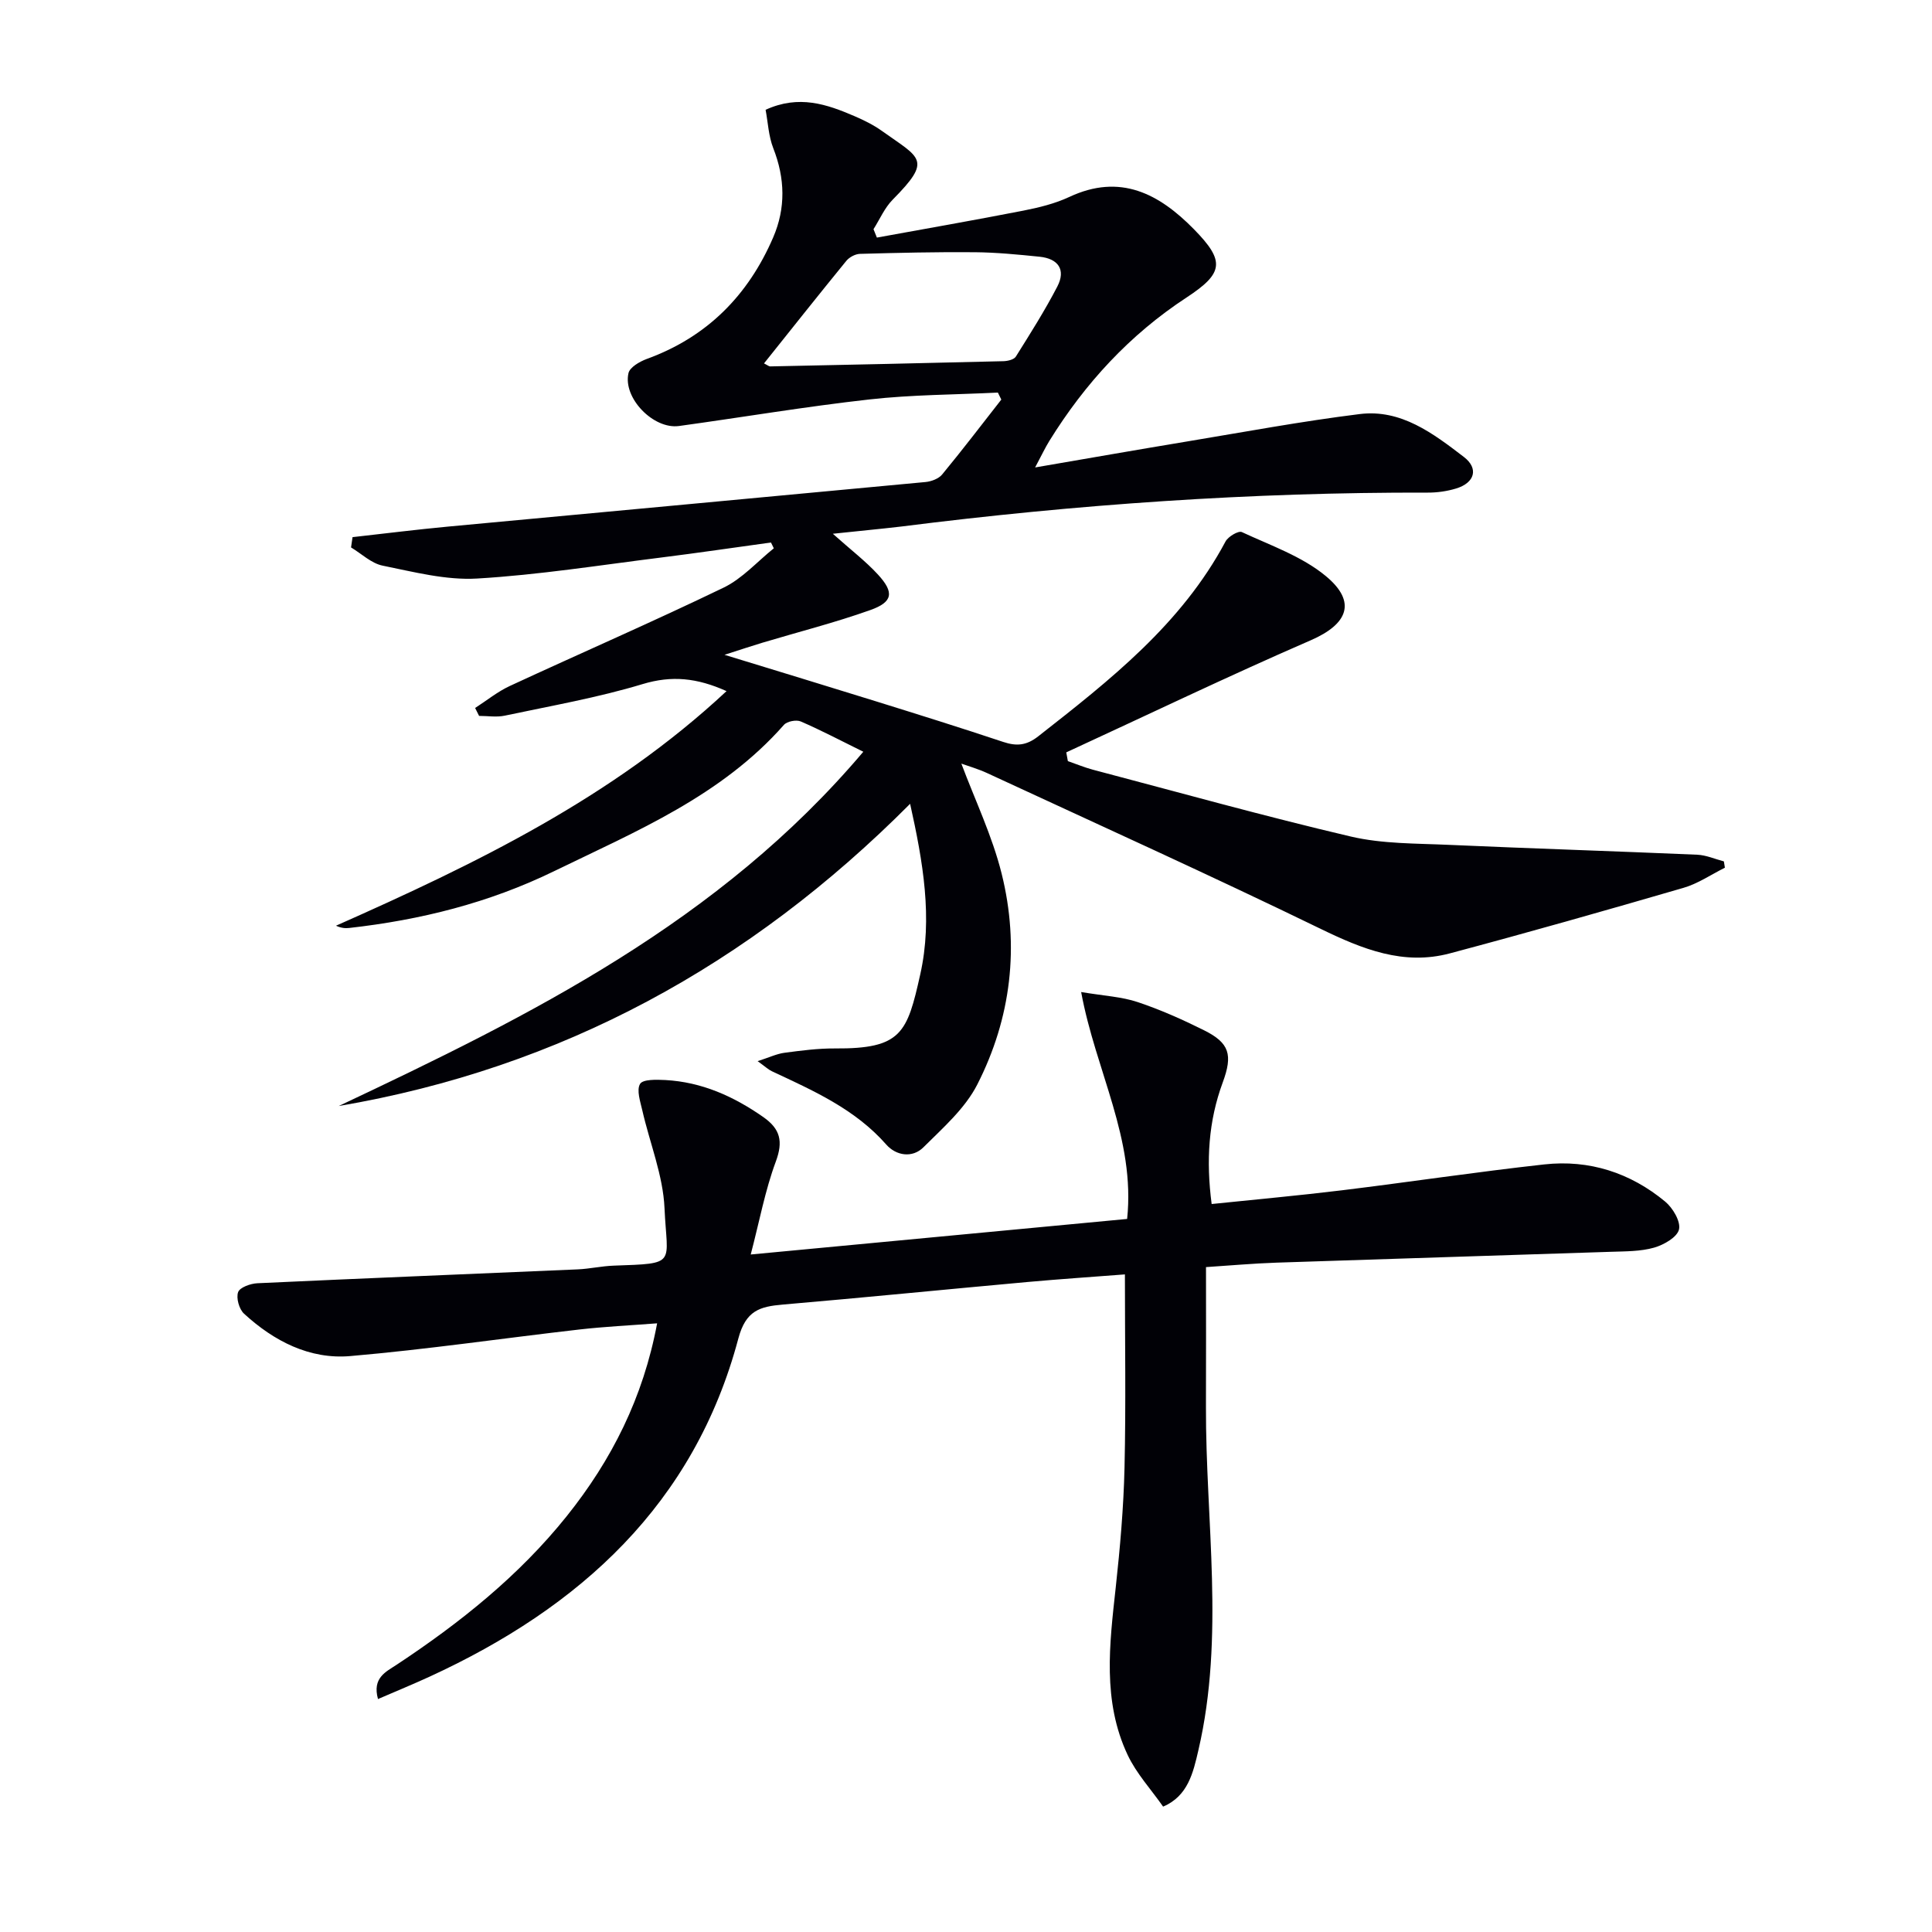 <svg enable-background="new 0 0 400 400" viewBox="0 0 400 400" xmlns="http://www.w3.org/2000/svg"><path d="m172.43 110.51c3.71 3.32 6.77 5.65 9.33 8.43 3.42 3.72 3.12 5.7-1.58 7.37-7.33 2.61-14.91 4.53-22.38 6.77-2.19.66-4.36 1.39-7.8 2.49 11.22 3.44 21.2 6.47 31.16 9.57 8.87 2.76 17.74 5.53 26.55 8.47 2.75.91 4.78.76 7.23-1.15 14.84-11.63 29.66-23.22 38.79-40.35.54-1.02 2.68-2.28 3.38-1.95 5.95 2.77 12.46 5.02 17.4 9.12 6.47 5.37 4.53 9.95-3.13 13.28-17.02 7.39-33.76 15.44-50.62 23.21.11.6.22 1.21.33 1.81 1.71.59 3.4 1.3 5.15 1.77 17.8 4.69 35.54 9.65 53.45 13.85 6.56 1.53 13.54 1.41 20.34 1.72 17.11.76 34.24 1.3 51.36 2.04 1.86.08 3.68.9 5.52 1.38.07.44.14.87.21 1.31-2.85 1.42-5.57 3.3-8.58 4.17-16.08 4.68-32.19 9.26-48.38 13.57-9.58 2.55-18.05-.87-26.69-5.06-22.84-11.1-46-21.57-69.05-32.25-1.91-.89-3.97-1.47-5.38-1.98 2.81 7.51 6.39 14.95 8.34 22.78 3.74 15.03 1.97 29.91-5.05 43.67-2.53 4.96-7.11 8.97-11.16 13-2.29 2.27-5.65 1.72-7.66-.56-6.49-7.39-15.15-11.19-23.72-15.21-.72-.34-1.32-.92-2.93-2.08 2.37-.76 3.92-1.51 5.53-1.73 3.46-.46 6.95-.92 10.43-.9 13.85.1 15-3.2 17.71-15.34 2.61-11.64.57-23.31-2.1-35.31-33.22 33.38-72.2 54.71-118.3 62.57 39.68-18.73 78.82-38.13 108.61-73.35-4.71-2.32-8.76-4.46-12.95-6.27-.92-.4-2.84-.03-3.48.7-12.95 14.71-30.51 21.99-47.57 30.29-13.53 6.59-27.69 10.11-42.47 11.77-.81.09-1.65.01-2.71-.47 28.86-12.8 57.15-26.45 80.86-48.57-6.11-2.75-11.34-3.28-17.36-1.46-9.33 2.82-19 4.51-28.56 6.54-1.7.36-3.53.05-5.31.05-.27-.55-.55-1.09-.82-1.64 2.39-1.54 4.64-3.38 7.19-4.56 14.74-6.83 29.64-13.3 44.26-20.36 3.87-1.87 6.95-5.38 10.39-8.14-.2-.4-.39-.8-.59-1.2-7.58 1.04-15.15 2.16-22.74 3.11-12.69 1.58-25.36 3.6-38.1 4.35-6.46.38-13.11-1.37-19.56-2.67-2.34-.47-4.37-2.47-6.54-3.77.1-.71.21-1.42.31-2.13 6.61-.74 13.21-1.57 19.83-2.19 32.93-3.09 65.86-6.11 98.78-9.22 1.21-.11 2.73-.68 3.46-1.56 4.19-5.08 8.19-10.32 12.25-15.51-.24-.48-.47-.97-.71-1.45-8.87.44-17.79.43-26.59 1.42-13.18 1.47-26.28 3.69-39.43 5.5-5.28.73-11.65-5.8-10.46-10.95.28-1.22 2.32-2.39 3.78-2.93 12.47-4.53 21-13.15 26.18-25.17 2.62-6.07 2.46-12.23.02-18.46-.98-2.51-1.1-5.35-1.59-7.96 6.91-3.16 12.69-1.14 18.39 1.31 1.98.85 3.96 1.83 5.71 3.08 7.99 5.7 10.45 5.89 2.21 14.22-1.67 1.69-2.67 4.06-3.97 6.11.23.58.47 1.16.7 1.74 10.11-1.84 20.23-3.61 30.32-5.58 3.25-.64 6.56-1.45 9.53-2.84 10.56-4.94 18.6-.64 25.8 6.7 6.44 6.57 6.19 9.06-1.53 14.12-11.79 7.72-21.05 17.8-28.42 29.71-.84 1.36-1.53 2.83-2.94 5.48 11.2-1.92 21.26-3.69 31.35-5.36 11.93-1.98 23.84-4.2 35.84-5.69 8.57-1.07 15.22 4.01 21.57 8.87 3.12 2.38 2.28 5.36-1.6 6.54-1.88.57-3.92.86-5.88.85-36.48-.09-72.79 2.44-108.97 7.02-4.41.52-8.83.92-14.19 1.5zm-14.25-35.27c.74.37 1.01.62 1.28.62 16.09-.33 32.19-.68 48.28-1.08.89-.02 2.19-.33 2.58-.95 2.98-4.75 5.99-9.51 8.58-14.49 1.83-3.52.18-5.8-3.68-6.19-4.45-.45-8.92-.89-13.39-.93-7.93-.07-15.86.12-23.79.34-.97.03-2.2.69-2.82 1.45-5.67 6.94-11.23 13.96-17.04 21.23z" fill="#010106"/><path d="m233.36 252.37c1.74-16.62-6.5-30.6-9.52-46.98 4.78.8 8.39.97 11.7 2.08 4.71 1.57 9.29 3.62 13.75 5.84 5.27 2.63 5.98 5.07 3.86 10.81-2.94 7.97-3.47 16.14-2.29 25.16 9.13-.95 18.02-1.75 26.87-2.83 14-1.71 27.96-3.82 41.99-5.37 9.32-1.03 17.82 1.72 25.04 7.7 1.58 1.31 3.24 4.11 2.86 5.76-.37 1.61-3.15 3.2-5.16 3.77-2.82.8-5.9.76-8.88.86-23.12.77-46.23 1.47-69.35 2.25-4.8.16-9.58.6-14.54.92 0 9.72.03 19.31-.01 28.9-.08 23.71 3.92 47.52-1.56 71.1-1.08 4.65-2.15 9.51-7.31 11.7-2.48-3.55-5.52-6.83-7.34-10.69-5.26-11.15-3.76-22.93-2.47-34.68.9-8.25 1.63-16.55 1.82-24.85.3-13.1.08-26.22.08-39.97-6.46.5-13.35.96-20.23 1.58-16.88 1.53-33.74 3.22-50.62 4.67-4.74.41-7.64 1.23-9.18 7.01-9.13 34.29-32.77 55.71-63.96 70.04-3.4 1.56-6.86 2.98-10.65 4.62-1.23-4.42 1.67-5.65 3.87-7.11 13.12-8.68 25.31-18.4 35.21-30.76 9.28-11.6 15.82-24.48 18.71-39.92-5.59.43-10.82.68-16.02 1.27-15.84 1.81-31.63 4.14-47.5 5.51-8.42.73-15.83-3.1-22.01-8.78-1.01-.93-1.66-3.24-1.22-4.46.36-.99 2.58-1.78 4.01-1.84 22.09-1.03 44.2-1.91 66.29-2.87 2.48-.11 4.95-.68 7.43-.77 13.32-.47 11.07-.15 10.55-11.9-.3-6.79-3.05-13.47-4.59-20.22-.42-1.84-1.24-4.22-.47-5.51.59-.98 3.42-.89 5.23-.8 7.53.41 14.12 3.36 20.26 7.65 3.55 2.48 4.17 5.03 2.61 9.24-2.21 5.95-3.37 12.28-5.19 19.23 26.77-2.54 52.33-4.95 77.93-7.36z" fill="#010106"/></svg>
